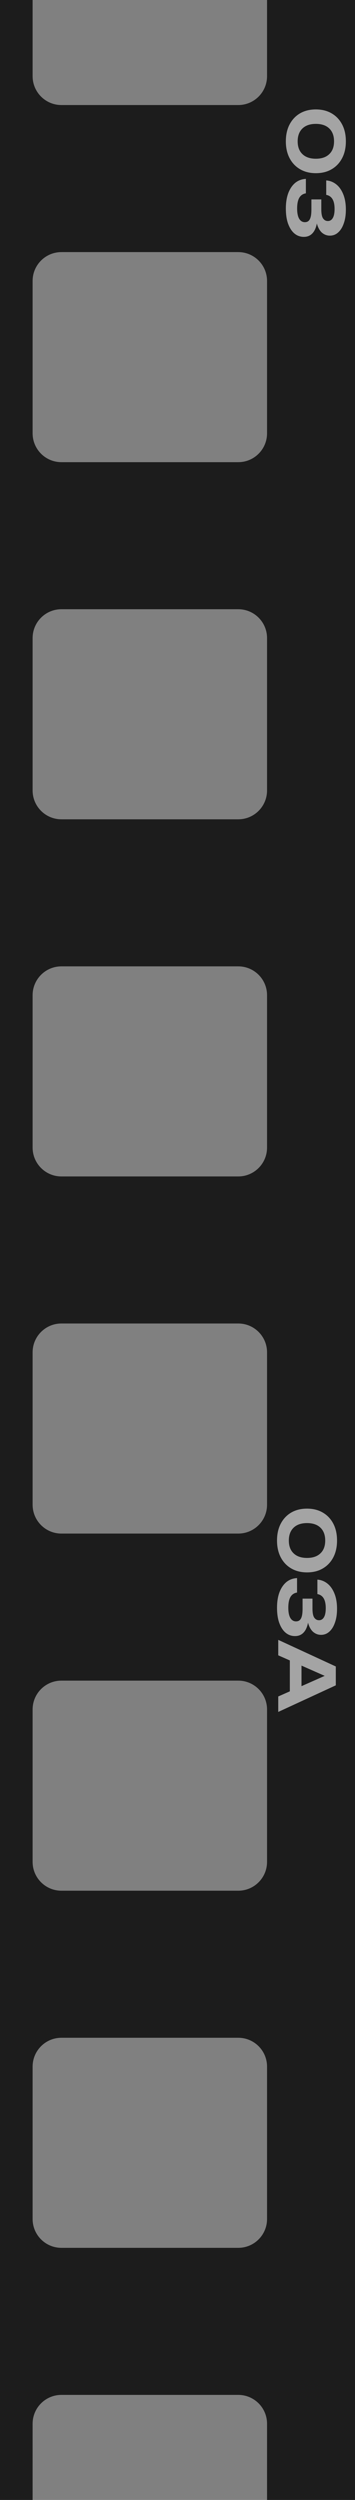 <?xml version="1.0" encoding="UTF-8"?> <svg xmlns="http://www.w3.org/2000/svg" width="37" height="260" viewBox="0 0 37 260" fill="none"><rect x="0" y="0" width="37" height="260" fill="#808080" stroke="none"/><path d="M27.833 7.925C27.833 9.581 26.49 10.925 24.833 10.925H6.399C4.743 10.925 3.4 9.581 3.399 7.925V0H0V260H3.399V252.075C3.4 250.419 4.743 249.075 6.399 249.075H24.833C26.49 249.075 27.833 250.419 27.833 252.075V260H37V0H27.833V7.925ZM24.833 211.933C26.49 211.933 27.833 213.276 27.833 214.933V230.781C27.833 232.438 26.49 233.781 24.833 233.781H6.399C4.743 233.781 3.399 232.438 3.399 230.781V214.933C3.4 213.276 4.743 211.933 6.399 211.933H24.833ZM24.833 174.79C26.49 174.79 27.833 176.133 27.833 177.79V193.639C27.833 195.296 26.49 196.639 24.833 196.639H6.399C4.743 196.639 3.399 195.296 3.399 193.639V177.79C3.399 176.133 4.743 174.79 6.399 174.79H24.833ZM24.833 137.647C26.49 137.647 27.833 138.991 27.833 140.647V156.496C27.833 158.153 26.49 159.496 24.833 159.496H6.399C4.743 159.496 3.4 158.153 3.399 156.496V140.647C3.399 138.991 4.743 137.647 6.399 137.647H24.833ZM24.833 100.504C26.49 100.504 27.833 101.847 27.833 103.504V119.353C27.833 121.009 26.49 122.353 24.833 122.353H6.399C4.743 122.353 3.399 121.009 3.399 119.353V103.504C3.4 101.847 4.743 100.504 6.399 100.504H24.833ZM24.833 63.361C26.49 63.361 27.833 64.704 27.833 66.361V82.21C27.833 83.867 26.49 85.21 24.833 85.21H6.399C4.743 85.21 3.399 83.867 3.399 82.21V66.361C3.399 64.704 4.743 63.361 6.399 63.361H24.833ZM24.833 26.219C26.49 26.219 27.833 27.562 27.833 29.219V45.067C27.833 46.724 26.49 48.067 24.833 48.067H6.399C4.743 48.067 3.4 46.724 3.399 45.067V29.219C3.399 27.562 4.743 26.219 6.399 26.219H24.833Z" fill="#1C1C1C"></path><path d="M29.792 14.7C29.792 14.023 29.923 13.436 30.184 12.94C30.446 12.444 30.808 12.06 31.272 11.788C31.742 11.516 32.291 11.38 32.92 11.38C33.544 11.38 34.091 11.516 34.56 11.788C35.03 12.06 35.395 12.444 35.656 12.94C35.918 13.436 36.048 14.023 36.048 14.7C36.048 15.372 35.918 15.956 35.656 16.452C35.395 16.948 35.03 17.332 34.56 17.604C34.096 17.876 33.55 18.012 32.92 18.012C32.296 18.012 31.75 17.876 31.28 17.604C30.811 17.332 30.446 16.948 30.184 16.452C29.923 15.956 29.792 15.372 29.792 14.7ZM31.024 14.7C31.024 15.271 31.19 15.714 31.52 16.028C31.851 16.348 32.318 16.508 32.92 16.508C33.523 16.508 33.99 16.348 34.32 16.028C34.651 15.714 34.816 15.271 34.816 14.7C34.816 14.13 34.651 13.684 34.32 13.364C33.99 13.044 33.523 12.884 32.92 12.884C32.318 12.884 31.851 13.044 31.52 13.364C31.19 13.684 31.024 14.13 31.024 14.7ZM34 18.764C34.379 18.791 34.723 18.924 35.032 19.164C35.342 19.404 35.587 19.746 35.768 20.188C35.955 20.636 36.048 21.175 36.048 21.804C36.048 22.354 35.976 22.828 35.832 23.228C35.694 23.634 35.499 23.948 35.248 24.172C35.003 24.396 34.712 24.508 34.376 24.508C34.104 24.508 33.856 24.426 33.632 24.26C33.414 24.1 33.238 23.847 33.104 23.5C32.976 23.154 32.915 22.711 32.92 22.172L33.08 22.172C33.107 22.684 33.07 23.124 32.968 23.492C32.867 23.86 32.707 24.143 32.488 24.34C32.27 24.538 31.995 24.636 31.664 24.636C31.302 24.636 30.979 24.522 30.696 24.292C30.419 24.063 30.198 23.727 30.032 23.284C29.872 22.847 29.792 22.314 29.792 21.684C29.792 21.071 29.878 20.535 30.048 20.076C30.224 19.623 30.467 19.268 30.776 19.012C31.091 18.762 31.459 18.626 31.88 18.604L31.88 20.108C31.587 20.151 31.36 20.3 31.2 20.556C31.046 20.818 30.968 21.194 30.968 21.684C30.968 22.148 31.038 22.5 31.176 22.74C31.32 22.986 31.52 23.108 31.776 23.108C31.926 23.108 32.048 23.068 32.144 22.988C32.246 22.908 32.323 22.772 32.376 22.58C32.43 22.388 32.456 22.122 32.456 21.78L32.456 20.74L33.488 20.74L33.488 21.78C33.488 22.223 33.55 22.535 33.672 22.716C33.8 22.898 33.966 22.988 34.168 22.988C34.392 22.988 34.566 22.882 34.688 22.668C34.811 22.46 34.872 22.146 34.872 21.724C34.872 21.287 34.798 20.946 34.648 20.7C34.499 20.46 34.283 20.316 34 20.268L34 18.764Z" fill="white" fill-opacity="0.6"></path><path d="M28.872 160.221C28.872 159.544 29.003 158.957 29.264 158.461C29.525 157.965 29.888 157.581 30.352 157.309C30.821 157.037 31.371 156.901 32 156.901C32.624 156.901 33.171 157.037 33.64 157.309C34.109 157.581 34.475 157.965 34.736 158.461C34.997 158.957 35.128 159.544 35.128 160.221C35.128 160.893 34.997 161.477 34.736 161.973C34.475 162.469 34.109 162.853 33.64 163.125C33.176 163.397 32.629 163.533 32 163.533C31.376 163.533 30.829 163.397 30.36 163.125C29.891 162.853 29.525 162.469 29.264 161.973C29.003 161.477 28.872 160.893 28.872 160.221ZM30.104 160.221C30.104 160.792 30.269 161.235 30.6 161.549C30.931 161.869 31.397 162.029 32 162.029C32.603 162.029 33.069 161.869 33.4 161.549C33.731 161.235 33.896 160.792 33.896 160.221C33.896 159.651 33.731 159.205 33.4 158.885C33.069 158.565 32.603 158.405 32 158.405C31.397 158.405 30.931 158.565 30.6 158.885C30.269 159.205 30.104 159.651 30.104 160.221ZM33.08 164.285C33.459 164.312 33.803 164.445 34.112 164.685C34.421 164.925 34.667 165.267 34.848 165.709C35.035 166.157 35.128 166.696 35.128 167.325C35.128 167.875 35.056 168.349 34.912 168.749C34.773 169.155 34.579 169.469 34.328 169.693C34.083 169.917 33.792 170.029 33.456 170.029C33.184 170.029 32.936 169.947 32.712 169.781C32.493 169.621 32.317 169.368 32.184 169.021C32.056 168.675 31.995 168.232 32 167.693L32.16 167.693C32.187 168.205 32.149 168.645 32.048 169.013C31.947 169.381 31.787 169.664 31.568 169.861C31.349 170.059 31.075 170.157 30.744 170.157C30.381 170.157 30.059 170.043 29.776 169.813C29.499 169.584 29.277 169.248 29.112 168.805C28.952 168.368 28.872 167.835 28.872 167.205C28.872 166.592 28.957 166.056 29.128 165.597C29.304 165.144 29.547 164.789 29.856 164.533C30.171 164.283 30.539 164.147 30.96 164.125L30.96 165.629C30.667 165.672 30.44 165.821 30.28 166.077C30.125 166.339 30.048 166.715 30.048 167.205C30.048 167.669 30.117 168.021 30.256 168.261C30.4 168.507 30.6 168.629 30.856 168.629C31.005 168.629 31.128 168.589 31.224 168.509C31.325 168.429 31.403 168.293 31.456 168.101C31.509 167.909 31.536 167.643 31.536 167.301L31.536 166.261L32.568 166.261L32.568 167.301C32.568 167.744 32.629 168.056 32.752 168.237C32.88 168.419 33.045 168.509 33.248 168.509C33.472 168.509 33.645 168.403 33.768 168.189C33.891 167.981 33.952 167.667 33.952 167.245C33.952 166.808 33.877 166.467 33.728 166.221C33.579 165.981 33.363 165.837 33.08 165.789L33.08 164.285ZM30.208 172.19L31.424 172.19L31.424 176.334L30.208 176.334L30.208 172.19ZM35 175.278L29 178.046L29 176.438L34.368 174.062L34.368 174.526L29 172.158L29 170.55L35 173.318L35 175.278Z" fill="white" fill-opacity="0.6"></path></svg> 